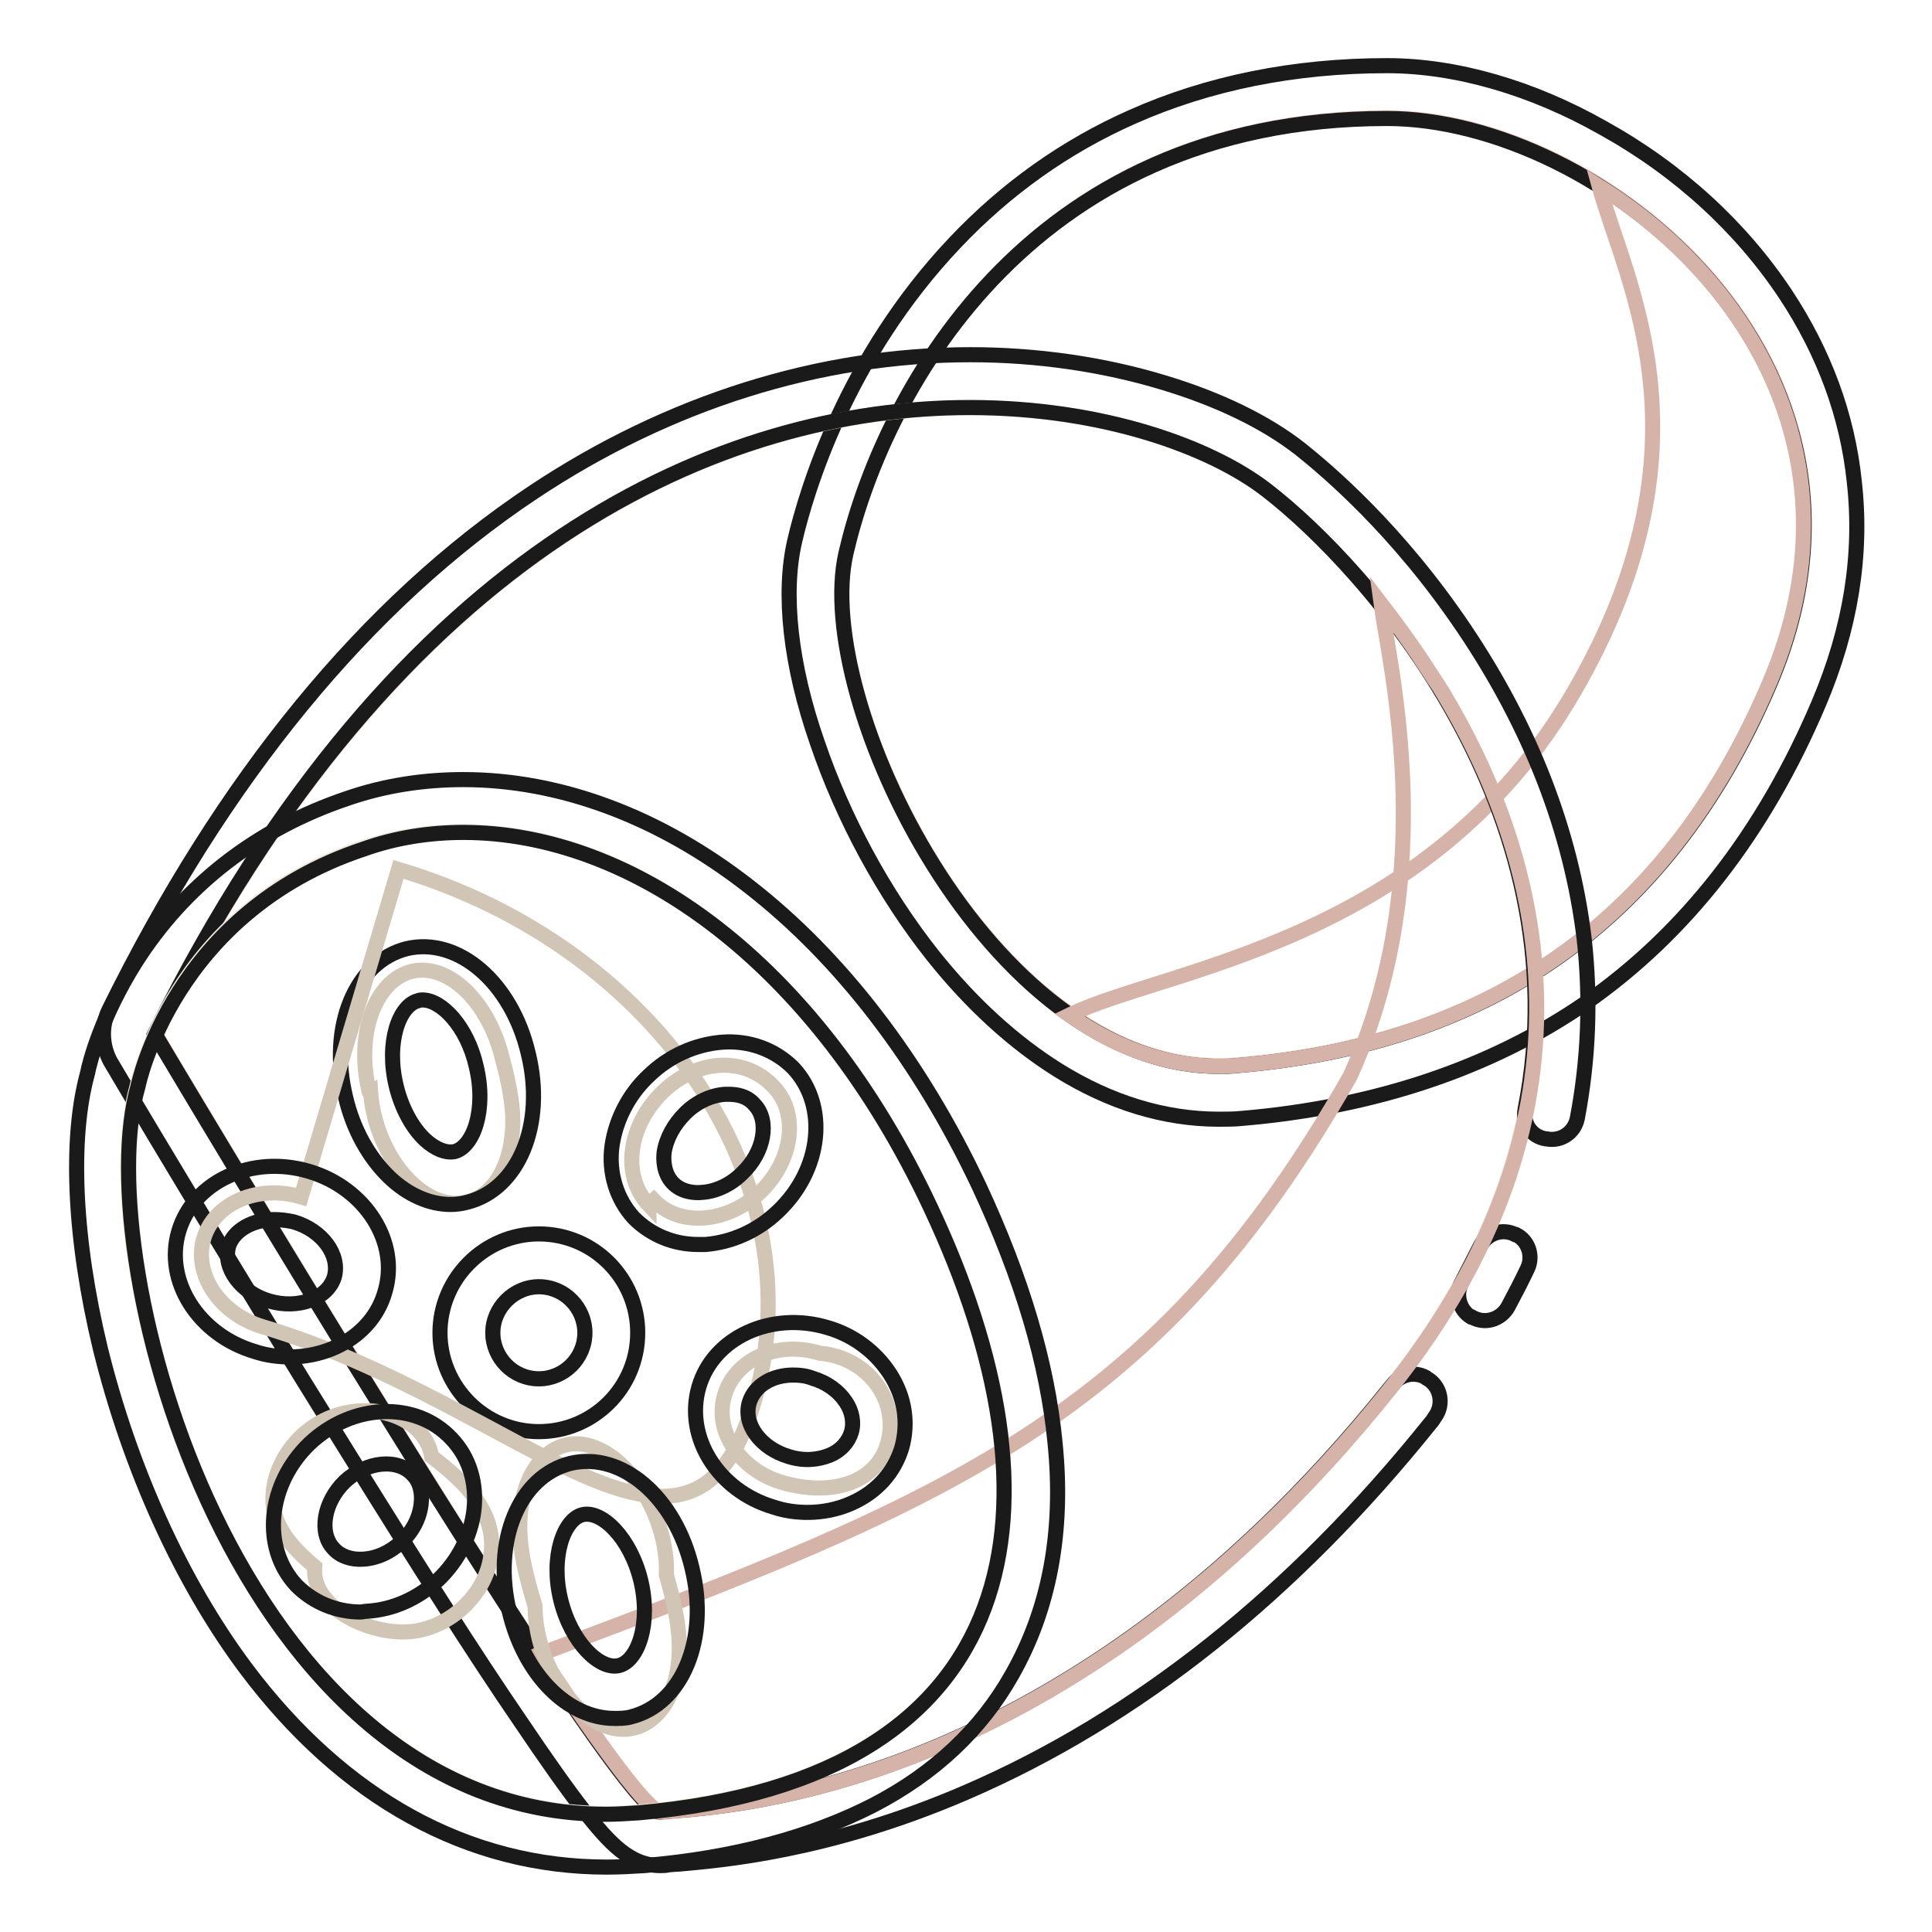 <?xml version="1.0" encoding="utf-8"?>
<!-- Svg Vector Icons : http://www.onlinewebfonts.com/icon -->
<!DOCTYPE svg PUBLIC "-//W3C//DTD SVG 1.1//EN" "http://www.w3.org/Graphics/SVG/1.1/DTD/svg11.dtd">
<svg version="1.1" xmlns="http://www.w3.org/2000/svg" xmlns:xlink="http://www.w3.org/1999/xlink" x="0px" y="0px" viewBox="0 0 256 256" enable-background="new 0 0 256 256" xml:space="preserve">
<g> <path stroke-width="2" fill-opacity="0" stroke="#efd2c8"  d="M112.1,73.2c-4.6,19.9,20.1,70.5,51.8,67.9c32.2-2.7,56.8-18,70.7-50.8c18.2-42.7-22.9-74.7-50.8-74.7 C135.4,15.7,116.7,53.3,112.1,73.2z"/> <path stroke-width="2" fill-opacity="0" stroke="#1a1a1a"  d="M183.8,15.7c27.8,0,68.9,32,50.8,74.7c-13.9,32.8-38.5,48.1-70.7,50.8c-0.8,0.1-1.6,0.1-2.4,0.1 c-30.5,0-53.9-48.5-49.4-68C116.7,53.3,135.4,15.7,183.8,15.7C183.8,15.7,183.8,15.7,183.8,15.7 M183.8,8.7 c-12.3,0-23.7,2.3-33.8,6.8c-8.8,3.9-16.7,9.5-23.5,16.7c-14.3,15.1-19.6,32.6-21.2,39.5c-1.6,6.9-0.6,16.4,3,26.7 c3.4,10,8.8,20,15.3,28.2c5.1,6.4,10.7,11.5,16.6,15.2c6.9,4.3,14.1,6.5,21.3,6.5c1,0,2,0,3-0.1c17.7-1.5,33.1-6.7,45.6-15.3 c13.2-9.2,23.6-22.5,30.9-39.7c4.2-9.9,5.8-19.7,4.7-29.4c-0.9-8.7-4-17.1-9.1-24.8c-5.9-8.9-14.2-16.5-24.1-22 C203,11.6,192.9,8.7,183.8,8.7L183.8,8.7z"/> <path stroke-width="2" fill-opacity="0" stroke="#d5b3a9"  d="M141.7,134.5c6.7,4.7,14.2,7.3,22.1,6.7c32.2-2.7,56.8-18,70.7-50.8c12.4-29.2-2.9-53.4-22.6-65.7 c3.5,12.8,15.7,34.1-3.3,66.9C189.3,125,154.4,128.3,141.7,134.5L141.7,134.5z"/> <path stroke-width="2" fill-opacity="0" stroke="#efd2c8"  d="M20.6,137c50-101.1,126.7-88.1,147.4-71.9c17.1,13.3,60.6,63.3,16.1,119c-44.5,55.6-91.3,55.3-96.6,56.1 C82.3,240.9,20.6,137,20.6,137z"/> <path stroke-width="2" fill-opacity="0" stroke="#1a1a1a"  d="M188.9,182.5c-1.5-0.8-3.3-0.4-4.3,0.9c-0.2,0.2-0.3,0.4-0.5,0.6c-44.5,55.6-91.3,55.4-96.6,56.1h-0.1 c-5.7,0-66.9-103.1-66.9-103.1c32.3-65.3,75.7-83,108-83c17.7,0,32.1,5.3,39.4,11c13.2,10.2,42,42.3,34.2,81.9 c-0.4,1.9,0.8,3.7,2.7,4h0.1c1.9,0.4,3.7-0.8,4.1-2.7c1.5-7.9,1.8-15.9,0.9-23.9c-1.7-14-7-27.8-15.9-41 c-8.9-13.2-18.2-21-21.7-23.8c-4.6-3.6-10.8-6.6-18.1-8.8c-7.9-2.4-16.7-3.7-25.6-3.7c-20,0-40,6.3-57.9,18.2 C48.6,79.9,29.6,103,14.4,133.9c-1,2.1-0.9,4.6,0.2,6.7c0.1,0.2,15.5,26.2,31.4,51.7c9.3,15,17,27.1,22.9,35.7 c3.5,5.2,6.4,9.3,8.6,12.1c3.2,4,5.9,7.1,10,7.1c0.3,0,0.7,0,1.1-0.1c0.2,0,0.9-0.1,1.4-0.1c5.4-0.5,19.7-1.6,38-9.5 c22.7-9.8,43.4-26.3,61.6-49c0.2-0.2,0.3-0.4,0.5-0.7c1.3-1.7,0.8-4.2-1.1-5.2L188.9,182.5L188.9,182.5z"/> <path stroke-width="2" fill-opacity="0" stroke="#1a1a1a"  d="M196.1,165.2c-0.8,1.6-1.6,3.1-2.4,4.7c-0.9,1.6-0.3,3.7,1.2,4.6c0,0,0,0,0.1,0c1.7,1,3.8,0.4,4.8-1.3 c0.9-1.7,1.8-3.4,2.6-5.1c0.8-1.7,0.1-3.7-1.5-4.5c0,0,0,0-0.1,0C199.1,162.7,197,163.4,196.1,165.2z"/> <path stroke-width="2" fill-opacity="0" stroke="#d5b3a9"  d="M190.7,91c14.1,22.9,22.5,56.8-6.5,93c-44.5,55.6-91.3,55.4-96.6,56.1c-1.5,0.2-7.9-8.5-16.1-20.9 c54.4-20.4,81.6-31.3,107.4-76.6c12.1-26.6,5.2-54.4,4.1-62.6C187.6,86,188.8,88.2,190.7,91L190.7,91z"/> <path stroke-width="2" fill-opacity="0" stroke="#f1e8dc"  d="M18.2,143.8c-6.9,23.8,14.3,100.9,66.5,96.3c52.2-4.6,57-41.1,38.6-80.2c-18.4-39.1-49.9-56-75.2-47.6 S18.2,143.8,18.2,143.8z"/> <path stroke-width="2" fill-opacity="0" stroke="#1a1a1a"  d="M61.4,110.3c22.3,0,46.6,17.1,61.9,49.7c18.4,39.1,13.5,75.6-38.6,80.2c-1.5,0.1-3,0.2-4.4,0.2 c-48.9,0-68.7-73.4-62-96.5c0,0,4.6-23,29.9-31.4C52.4,111,56.9,110.3,61.4,110.3 M61.4,103.3c-5.3,0-10.5,0.8-15.4,2.5 c-11.9,4-21.6,11.5-28.1,21.8c-4.4,7-6,13-6.3,14.6c-2.4,8.7-1.8,22,1.7,36.5c3.9,15.8,10.7,30.9,19.3,42.4 c12.9,17.2,29.4,26.3,47.8,26.3c1.7,0,3.4-0.1,5-0.2c11.9-1,22.1-3.8,30.3-8c8.1-4.2,14.3-10,18.4-17.3c4.9-8.6,6.9-18.9,5.7-30.7 c-1-10.5-4.4-21.9-10.1-34.1c-7.8-16.5-18.3-30.2-30.4-39.6C87.4,108.2,74.2,103.3,61.4,103.3L61.4,103.3z"/> <path stroke-width="2" fill-opacity="0" stroke="#d1c6b5"  d="M65.3,176.6c0,3.4,2.7,6.1,6.1,6.1c3.4,0,6.1-2.7,6.1-6.1c0-3.4-2.7-6.1-6.1-6.1 C68.1,170.5,65.3,173.2,65.3,176.6z"/> <path stroke-width="2" fill-opacity="0" stroke="#1a1a1a"  d="M71.4,170.5c3.4,0,6.1,2.8,6.1,6.1c0,3.4-2.8,6.1-6.1,6.1c-3.4,0-6.1-2.8-6.1-6.1 C65.3,173.3,68.1,170.5,71.4,170.5 M71.4,163.5c-7.2,0-13.1,5.9-13.1,13.1c0,7.2,5.9,13.1,13.1,13.1c7.2,0,13.1-5.8,13.1-13.1 C84.5,169.4,78.7,163.5,71.4,163.5z"/> <path stroke-width="2" fill-opacity="0" stroke="#d1c6b5"  d="M49.1,144.6c0.5,7.4,5.4,14.1,10.5,14.8c5.1,0.7,8.8-4.7,8.3-12.2c-0.2-2.3-0.7-4.6-1.3-6.8 c-1.8-7.6-7.1-12.8-12-11.7c-4.9,1.2-7.5,8.3-5.7,15.9C48.9,144.7,48.9,144.7,49.1,144.6z"/> <path stroke-width="2" fill-opacity="0" stroke="#1a1a1a"  d="M59.7,159.6c-2.8,0-5.7-1.3-8.1-3.6c-2.7-2.6-4.8-6.3-5.8-10.6c-2.3-9.4,1.3-18,8.1-19.7 c6.8-1.6,13.9,4.5,16.1,13.9c2.3,9.4-1.3,18-8.1,19.7C61.2,159.5,60.4,159.6,59.7,159.6z M56,132.5c-0.2,0-0.4,0-0.6,0.1 c-2.5,0.6-4.3,5.5-2.9,11.3c0.7,2.9,2.1,5.5,3.8,7.1c1.4,1.3,2.8,1.8,3.9,1.6c2.5-0.6,4.3-5.5,2.9-11.3 C61.9,136,58.5,132.5,56,132.5z"/> <path stroke-width="2" fill-opacity="0" stroke="#d1c6b5"  d="M34.8,175.8c34.5,10.3,56.6,38.7,65.1,10s-12.5-60.3-47.1-70.6c0,0,0,0-12.9,43.4 c-5.7-1.7-11.5,0.8-12.9,5.5S29.1,174.1,34.8,175.8L34.8,175.8z"/> <path stroke-width="2" fill-opacity="0" stroke="#1a1a1a"  d="M38.4,179.8c-1.5,0-3.1-0.2-4.6-0.7c-7.5-2.2-12.1-9.4-10.1-16c2-6.6,9.7-10.1,17.2-7.9 c7.5,2.2,12.1,9.4,10.1,16C49.5,176.5,44.2,179.8,38.4,179.8z M36.3,161.6c-2.8,0-5.3,1.4-6,3.5c-0.8,2.9,1.6,6.2,5.4,7.3 c3.8,1.1,7.7-0.3,8.6-3.2c0.8-2.9-1.6-6.2-5.4-7.3C38,161.7,37.1,161.6,36.3,161.6L36.3,161.6z"/> <path stroke-width="2" fill-opacity="0" stroke="#d1c6b5"  d="M41.7,207.6c-0.5,5.4,7.3,9.1,12.7,8.6s10.3-5.2,10.7-10.6c0.5-5.2-3.3-9.1-7.9-12.6 c-0.9-5.1-7.4-7.3-12.8-5.4c-5.4,1.8-9,7.5-8.1,12.6C37,203.2,39.2,205.5,41.7,207.6z"/> <path stroke-width="2" fill-opacity="0" stroke="#1a1a1a"  d="M47.8,213.6c-3.3,0-6.3-1.3-8.5-3.5c-4.7-5-3.9-13.4,1.7-18.8c5.7-5.4,14.1-5.7,18.8-0.7 c2.4,2.5,3.4,5.9,3,9.5c-0.4,3.4-2.1,6.7-4.7,9.2c-2.7,2.5-6,4-9.5,4.2C48.3,213.5,48,213.6,47.8,213.6z M45.7,196.3 c-2.8,2.7-3.5,6.8-1.5,8.9c0.9,1,2.3,1.5,3.9,1.4c1.8-0.1,3.6-0.9,5.1-2.3c1.5-1.4,2.4-3.2,2.6-5c0.2-1.6-0.2-3-1.1-3.9 C52.7,193.2,48.6,193.6,45.7,196.3z"/> <path stroke-width="2" fill-opacity="0" stroke="#d1c6b5"  d="M70.9,212.8c0,7.3,4.8,14.6,9.9,16.1c5.1,1.4,9.3-3.3,9.2-10.7c0-3.1-0.8-6.3-1.7-9.5 c0.3-7.2-4.4-15-9.5-16.9c-5.1-2-9.5,2.3-9.9,9.5C68.7,205,69.7,208.9,70.9,212.8z"/> <path stroke-width="2" fill-opacity="0" stroke="#1a1a1a"  d="M81.4,227.7c-6.1,0-11.9-5.7-13.9-14.1c-2.3-9.4,1.3-18,8.1-19.7c6.8-1.6,13.9,4.5,16.1,13.9 c2.3,9.4-1.3,18-8.1,19.7C82.9,227.7,82.1,227.7,81.4,227.7z M74.3,212c1.4,5.7,5.2,9.3,7.7,8.7c2.5-0.6,4.3-5.5,2.9-11.3 c-1.4-5.7-5.2-9.3-7.7-8.7C74.7,201.3,72.9,206.3,74.3,212z"/> <path stroke-width="2" fill-opacity="0" stroke="#d1c6b5"  d="M103.5,196.4c6.4,1.9,12.5,0.3,14.1-5.1c1.6-5.4-2.3-11.4-9-12c-5.6-1.7-11.2,0.8-12.6,5.6 C94.6,189.6,98,194.7,103.5,196.4z"/> <path stroke-width="2" fill-opacity="0" stroke="#1a1a1a"  d="M107,200.4c-1.5,0-3-0.2-4.5-0.7c-7.4-2.2-11.8-9.3-9.9-15.9c1.9-6.6,9.6-10.1,17-7.9 c3.5,1,6.4,3.2,8.3,6.1c2,3.1,2.5,6.5,1.6,9.8c-1,3.3-3.3,5.9-6.7,7.4C111,200,109,200.4,107,200.4z M105.1,182.2 c-2.8,0-5.1,1.4-5.8,3.6c-0.9,2.9,1.5,6.1,5.2,7.2c1.9,0.6,3.8,0.5,5.5-0.2c1.4-0.6,2.4-1.7,2.8-3c0.4-1.3,0.1-2.8-0.7-4 c-1-1.5-2.5-2.6-4.5-3.2C106.8,182.3,106,182.2,105.1,182.2z"/> <path stroke-width="2" fill-opacity="0" stroke="#d1c6b5"  d="M86.6,159c3.4,3.6,9.7,3.1,14.1-1c4.4-4.2,5.2-10.5,1.8-14c-3.6-3.9-9.8-3.9-14.6,0.6 c-4.7,4.5-5.6,11.2-1.9,15.1C86,159.5,86,159.5,86.6,159z"/> <path stroke-width="2" fill-opacity="0" stroke="#1a1a1a"  d="M92.5,164.9c-3.3,0-6.3-1.3-8.5-3.5c-2.3-2.5-3.4-6-2.9-9.6c0.5-3.4,2.2-6.8,4.9-9.3 c2.7-2.6,6.1-4.1,9.6-4.4c3.7-0.3,7.1,1,9.5,3.4c4.7,5,3.8,13.5-2,19c-2.7,2.6-6.1,4.1-9.6,4.4C93.2,164.9,92.9,164.9,92.5,164.9z  M96.6,145c-0.2,0-0.3,0-0.5,0c-1.8,0.1-3.8,1-5.3,2.5c-1.5,1.5-2.5,3.3-2.8,5.2c-0.1,0.9-0.1,2.7,1.1,4c1.2,1.3,3,1.4,3.9,1.3 c1.8-0.1,3.8-1,5.3-2.5c3-2.8,3.7-7,1.7-9.1C99,145.2,97.6,145,96.6,145z"/></g>
</svg>